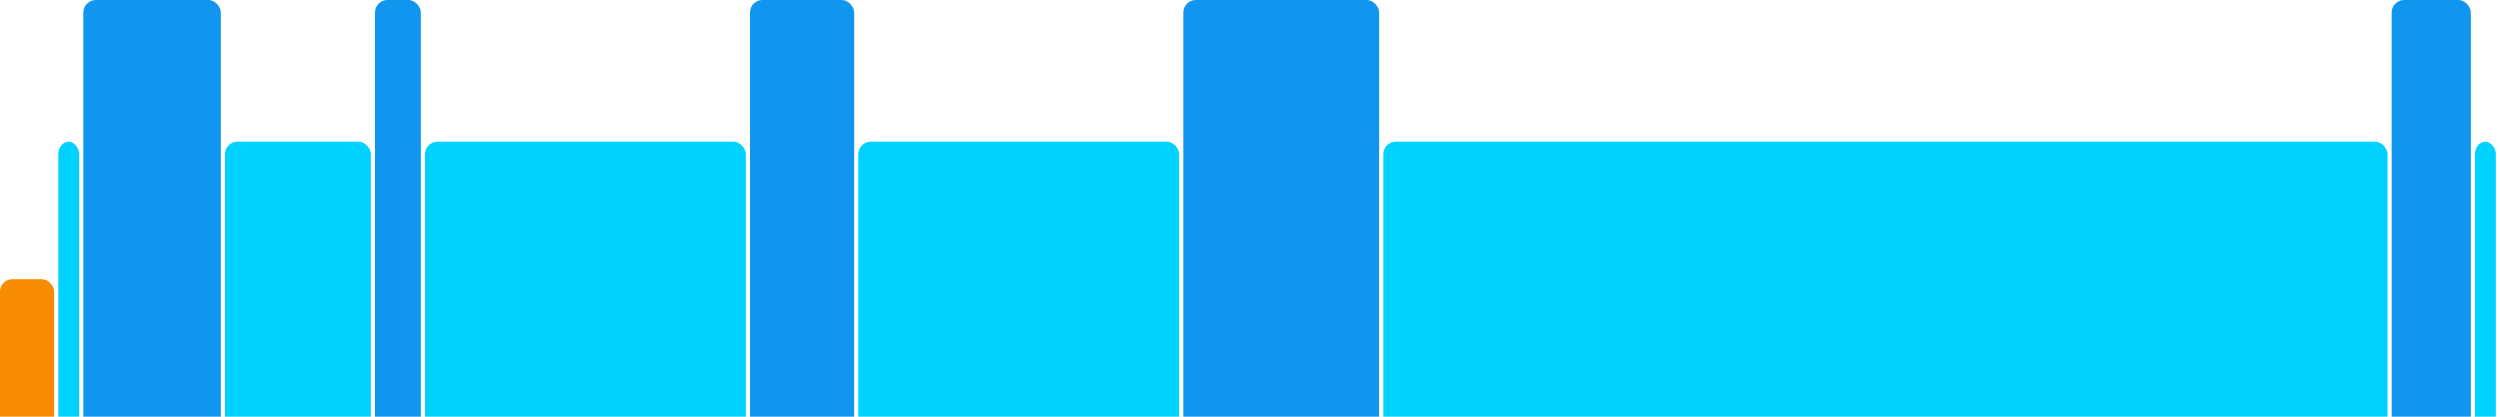 <svg version="1.1" baseProfile="full" width="600" height="100" xmlns="http://www.w3.org/2000/svg">
<rect x="0" y="67" rx="3" ry="3" width="13" height="43" fill="rgb(248,140,0)" />
<rect x="14" y="34" rx="3" ry="3" width="5" height="76" fill="rgb(0,210,255)" />
<rect x="20" y="0" rx="3" ry="3" width="33" height="110" fill="rgb(17,150,239)" />
<rect x="54" y="34" rx="3" ry="3" width="35" height="76" fill="rgb(0,210,255)" />
<rect x="90" y="0" rx="3" ry="3" width="11" height="110" fill="rgb(17,150,239)" />
<rect x="102" y="34" rx="3" ry="3" width="77" height="76" fill="rgb(0,210,255)" />
<rect x="180" y="0" rx="3" ry="3" width="25" height="110" fill="rgb(17,150,239)" />
<rect x="206" y="34" rx="3" ry="3" width="77" height="76" fill="rgb(0,210,255)" />
<rect x="284" y="0" rx="3" ry="3" width="47" height="110" fill="rgb(17,150,239)" />
<rect x="332" y="34" rx="3" ry="3" width="241" height="76" fill="rgb(0,210,255)" />
<rect x="574" y="0" rx="3" ry="3" width="19" height="110" fill="rgb(17,150,239)" />
<rect x="594" y="34" rx="3" ry="3" width="5" height="76" fill="rgb(0,210,255)" />
</svg>